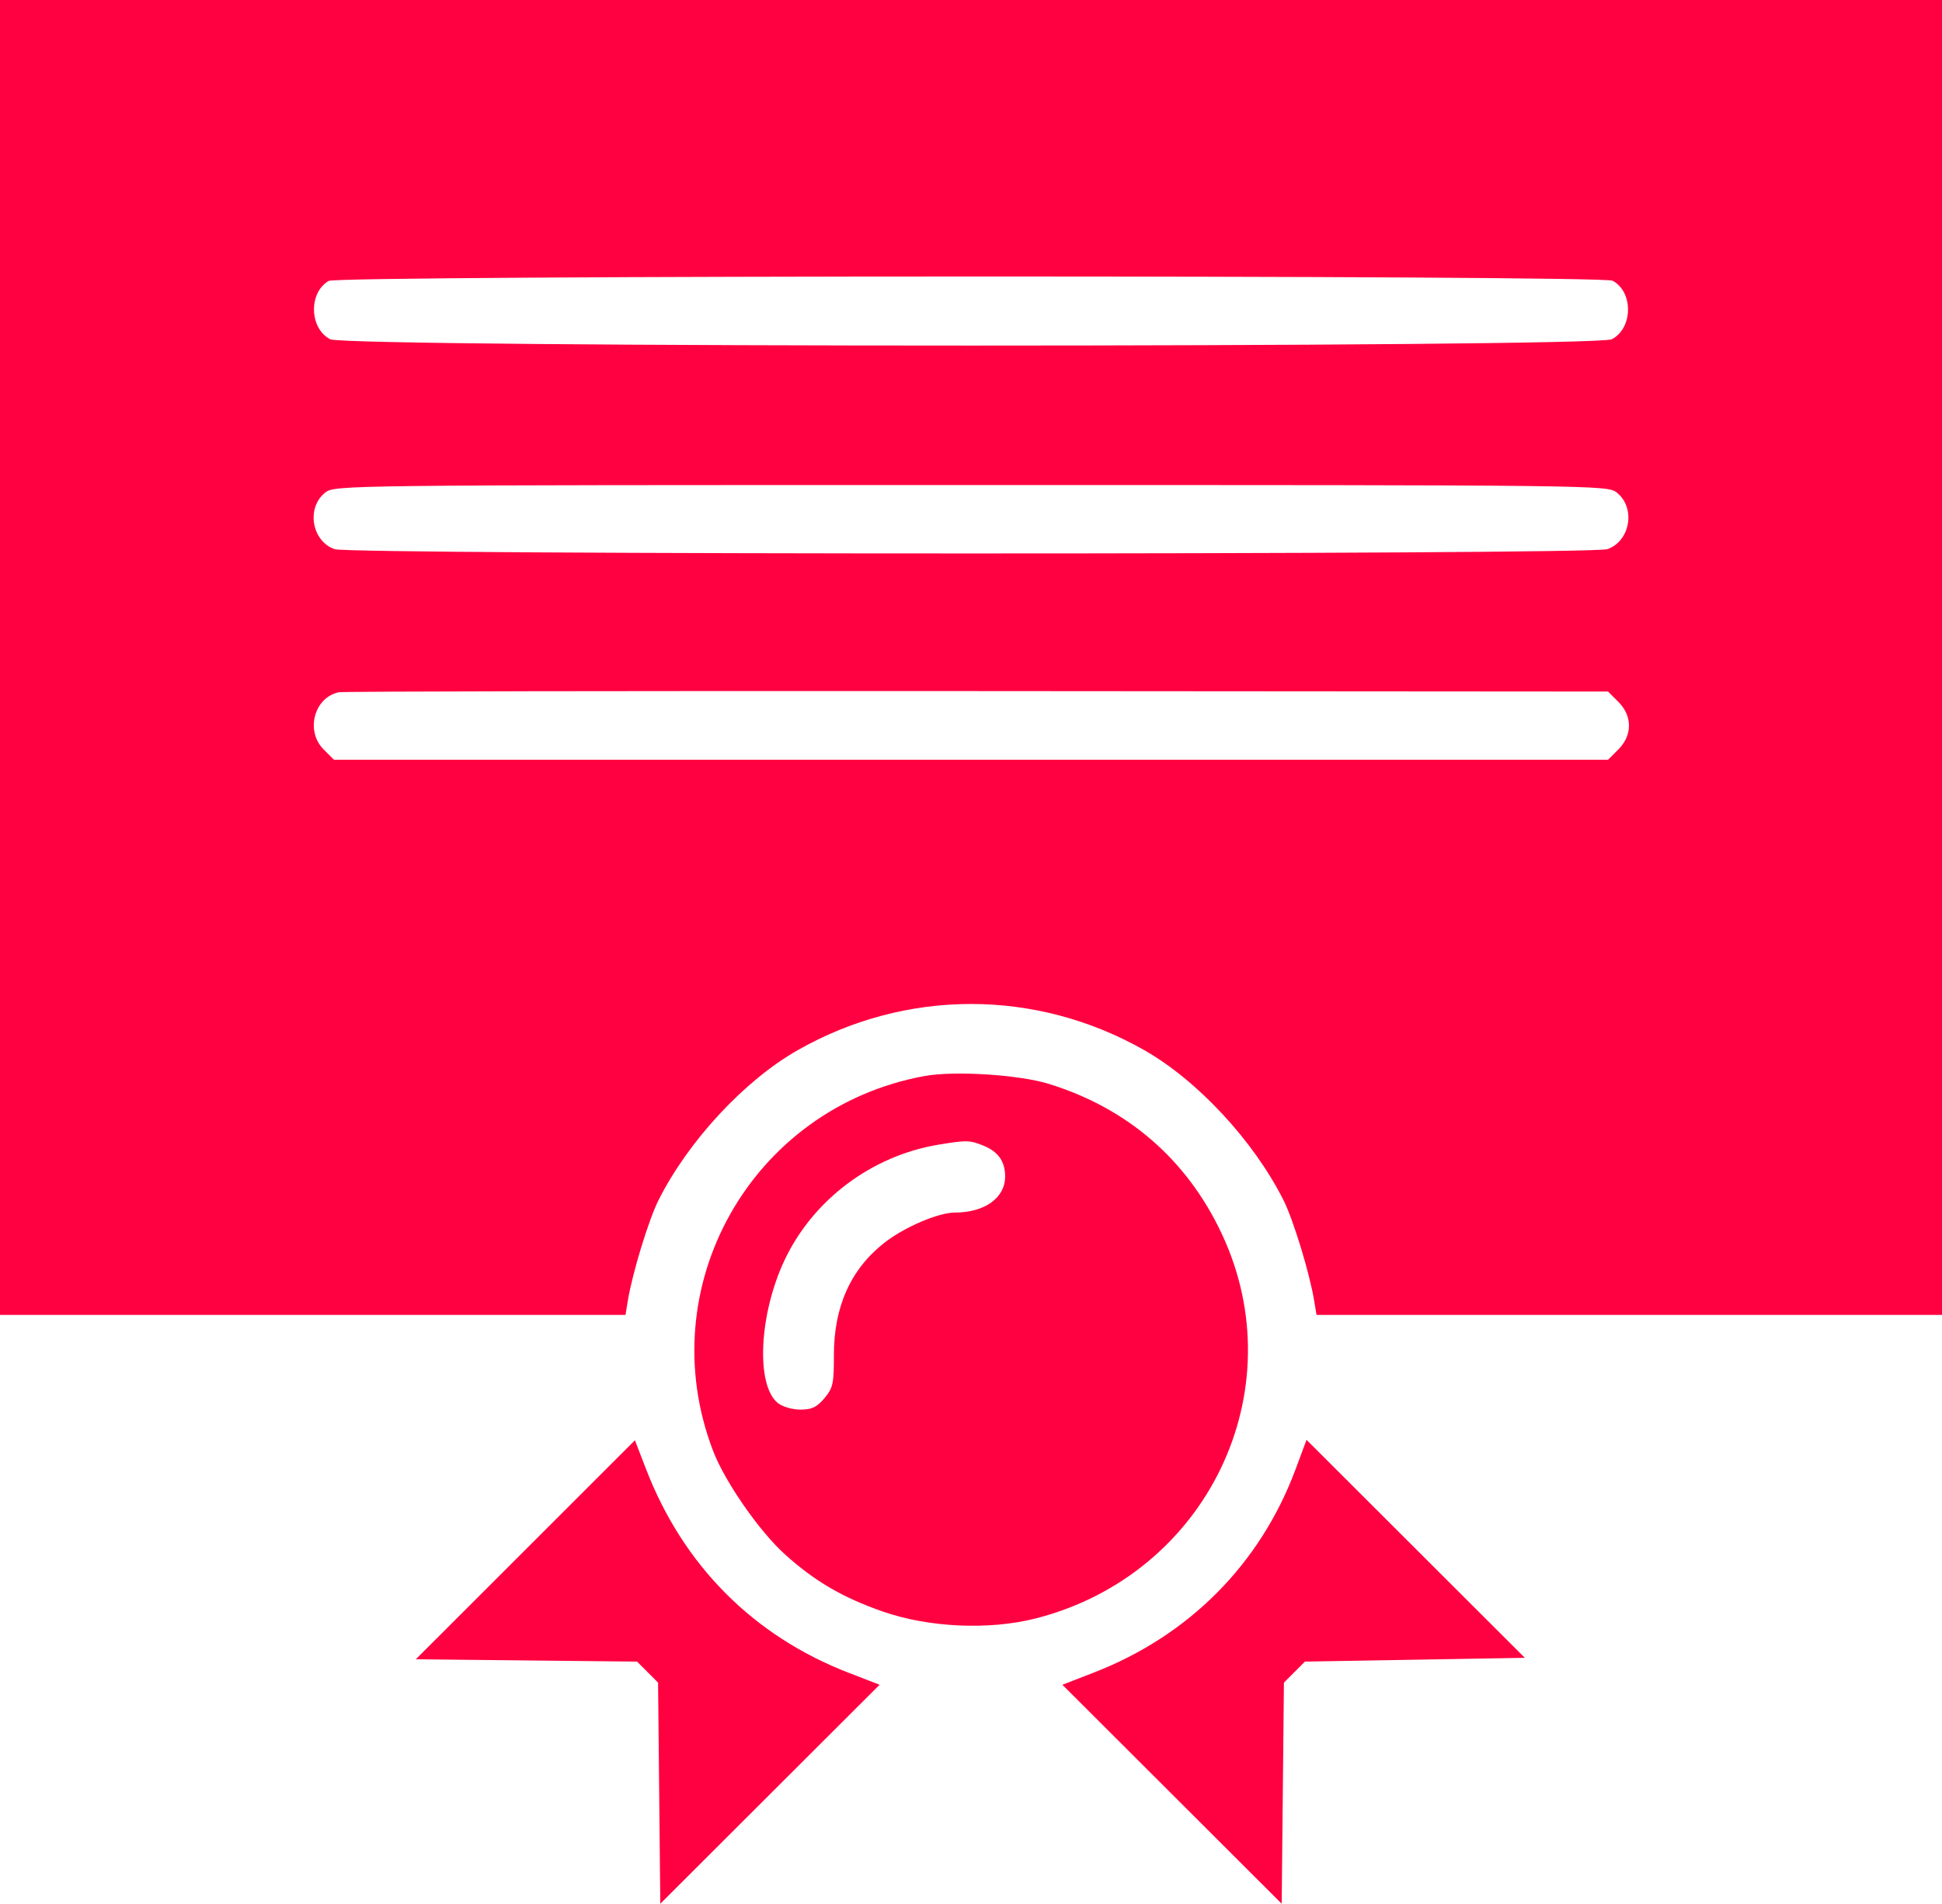 <?xml version="1.0" encoding="UTF-8"?> <svg xmlns="http://www.w3.org/2000/svg" width="456" height="447" viewBox="0 0 456 447" fill="none"> <path fill-rule="evenodd" clip-rule="evenodd" d="M0 154.368V308.737H73.436H146.872L147.42 305.4C148.478 298.959 152.307 286.414 154.622 281.806C161.61 267.897 174.823 253.666 187.339 246.563C212.783 232.127 243.217 232.127 268.661 246.563C281.177 253.666 294.39 267.897 301.378 281.806C303.693 286.414 307.522 298.959 308.58 305.4L309.128 308.737H382.564H456V154.368V0H228H0V154.368ZM378.649 65.911C383.572 68.543 383.456 77.078 378.463 79.658C374.639 81.634 81.361 81.634 77.537 79.658C72.628 77.122 72.409 68.728 77.178 65.958C79.506 64.606 376.123 64.561 378.649 65.911ZM379.624 115.645C384.137 119.192 382.833 127.063 377.42 128.949C373.579 130.287 82.421 130.287 78.58 128.949C73.167 127.063 71.863 119.192 76.376 115.645C78.586 113.908 80.53 113.886 228 113.886C375.47 113.886 377.414 113.908 379.624 115.645ZM380.009 164.799C383.328 168.113 383.328 172.654 380.009 175.968L377.585 178.391H228H78.415L75.991 175.968C71.646 171.629 73.778 163.696 79.599 162.54C80.64 162.332 148.113 162.211 229.538 162.269L377.585 162.376L380.009 164.799ZM217.101 252.652C176.42 260.084 152.652 302.291 167.481 340.767C170.261 347.977 178.309 359.555 184.296 364.953C191.303 371.271 197.874 375.112 207.283 378.391C218.039 382.139 232.176 382.792 243.064 380.041C283.357 369.862 304.289 326.623 286.844 289.607C278.653 272.228 264.754 260.204 246.258 254.493C239.258 252.333 224.092 251.375 217.101 252.652ZM231.074 269.068C234.434 270.471 236.016 272.764 236.016 276.234C236.016 281.253 231.237 284.694 224.249 284.709C220.288 284.718 212.266 288.164 207.561 291.88C199.699 298.087 195.778 306.902 195.807 318.3C195.823 324.864 195.587 325.92 193.576 328.309C191.802 330.414 190.609 330.98 187.941 330.98C186.044 330.98 183.711 330.296 182.632 329.423C177.441 325.221 178.221 308.617 184.207 295.914C190.89 281.732 204.639 271.396 220.293 268.783C227.001 267.664 227.757 267.684 231.074 269.068ZM123.36 363.891L97.637 389.6L123.613 389.874L149.588 390.147L152.056 392.613L154.523 395.079L154.785 421.039L155.047 447L180.793 421.291L206.539 395.583L199.234 392.757C176.911 384.119 160.44 367.565 151.72 345.001L149.084 338.181L123.36 363.891ZM304.218 344.975C295.941 367.209 279.199 384.066 256.766 392.754L249.461 395.583L275.207 421.291L300.953 447L301.215 421.039L301.477 395.079L303.944 392.613L306.412 390.147L332.23 389.702L358.047 389.257L332.417 363.666L306.786 338.076L304.218 344.975Z" fill="#FF0040"></path> </svg> 